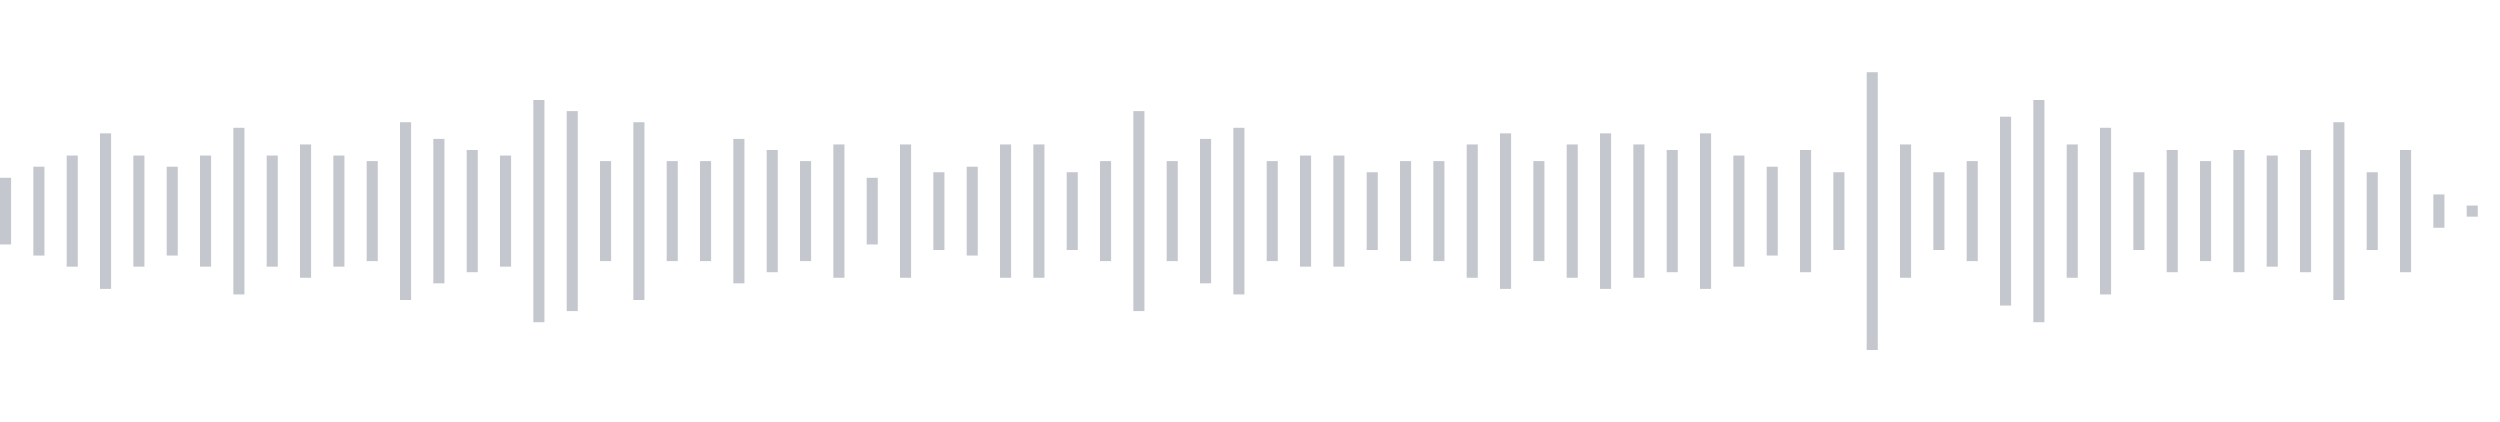 <svg xmlns="http://www.w3.org/2000/svg" xmlns:xlink="http://www.w3/org/1999/xlink" viewBox="0 0 225 38" preserveAspectRatio="none" width="100%" height="100%" fill="#C4C8CE"><g id="waveform-e92e4d39-18f7-4063-82ff-0aef596b7566"><rect x="0" y="16.0" width="1" height="6"/><rect x="3" y="15.0" width="1" height="8"/><rect x="6" y="14.0" width="1" height="10"/><rect x="9" y="12.0" width="1" height="14"/><rect x="12" y="14.0" width="1" height="10"/><rect x="15" y="15.0" width="1" height="8"/><rect x="18" y="14.0" width="1" height="10"/><rect x="21" y="11.5" width="1" height="15"/><rect x="24" y="14.0" width="1" height="10"/><rect x="27" y="13.0" width="1" height="12"/><rect x="30" y="14.0" width="1" height="10"/><rect x="33" y="14.5" width="1" height="9"/><rect x="36" y="11.0" width="1" height="16"/><rect x="39" y="12.5" width="1" height="13"/><rect x="42" y="13.5" width="1" height="11"/><rect x="45" y="14.0" width="1" height="10"/><rect x="48" y="9.0" width="1" height="20"/><rect x="51" y="10.0" width="1" height="18"/><rect x="54" y="14.5" width="1" height="9"/><rect x="57" y="11.0" width="1" height="16"/><rect x="60" y="14.5" width="1" height="9"/><rect x="63" y="14.5" width="1" height="9"/><rect x="66" y="12.5" width="1" height="13"/><rect x="69" y="13.5" width="1" height="11"/><rect x="72" y="14.5" width="1" height="9"/><rect x="75" y="13.0" width="1" height="12"/><rect x="78" y="16.0" width="1" height="6"/><rect x="81" y="13.0" width="1" height="12"/><rect x="84" y="15.5" width="1" height="7"/><rect x="87" y="15.0" width="1" height="8"/><rect x="90" y="13.0" width="1" height="12"/><rect x="93" y="13.0" width="1" height="12"/><rect x="96" y="15.5" width="1" height="7"/><rect x="99" y="14.5" width="1" height="9"/><rect x="102" y="10.0" width="1" height="18"/><rect x="105" y="14.5" width="1" height="9"/><rect x="108" y="12.5" width="1" height="13"/><rect x="111" y="11.5" width="1" height="15"/><rect x="114" y="14.5" width="1" height="9"/><rect x="117" y="14.0" width="1" height="10"/><rect x="120" y="14.0" width="1" height="10"/><rect x="123" y="15.5" width="1" height="7"/><rect x="126" y="14.5" width="1" height="9"/><rect x="129" y="14.5" width="1" height="9"/><rect x="132" y="13.0" width="1" height="12"/><rect x="135" y="12.0" width="1" height="14"/><rect x="138" y="14.5" width="1" height="9"/><rect x="141" y="13.0" width="1" height="12"/><rect x="144" y="12.0" width="1" height="14"/><rect x="147" y="13.0" width="1" height="12"/><rect x="150" y="13.5" width="1" height="11"/><rect x="153" y="12.0" width="1" height="14"/><rect x="156" y="14.0" width="1" height="10"/><rect x="159" y="15.0" width="1" height="8"/><rect x="162" y="13.5" width="1" height="11"/><rect x="165" y="15.5" width="1" height="7"/><rect x="168" y="6.5" width="1" height="25"/><rect x="171" y="13.0" width="1" height="12"/><rect x="174" y="15.5" width="1" height="7"/><rect x="177" y="14.5" width="1" height="9"/><rect x="180" y="10.5" width="1" height="17"/><rect x="183" y="9.0" width="1" height="20"/><rect x="186" y="13.0" width="1" height="12"/><rect x="189" y="11.5" width="1" height="15"/><rect x="192" y="15.5" width="1" height="7"/><rect x="195" y="13.5" width="1" height="11"/><rect x="198" y="14.5" width="1" height="9"/><rect x="201" y="13.5" width="1" height="11"/><rect x="204" y="14.0" width="1" height="10"/><rect x="207" y="13.5" width="1" height="11"/><rect x="210" y="11.0" width="1" height="16"/><rect x="213" y="15.5" width="1" height="7"/><rect x="216" y="13.5" width="1" height="11"/><rect x="219" y="17.5" width="1" height="3"/><rect x="222" y="18.5" width="1" height="1"/></g></svg>
